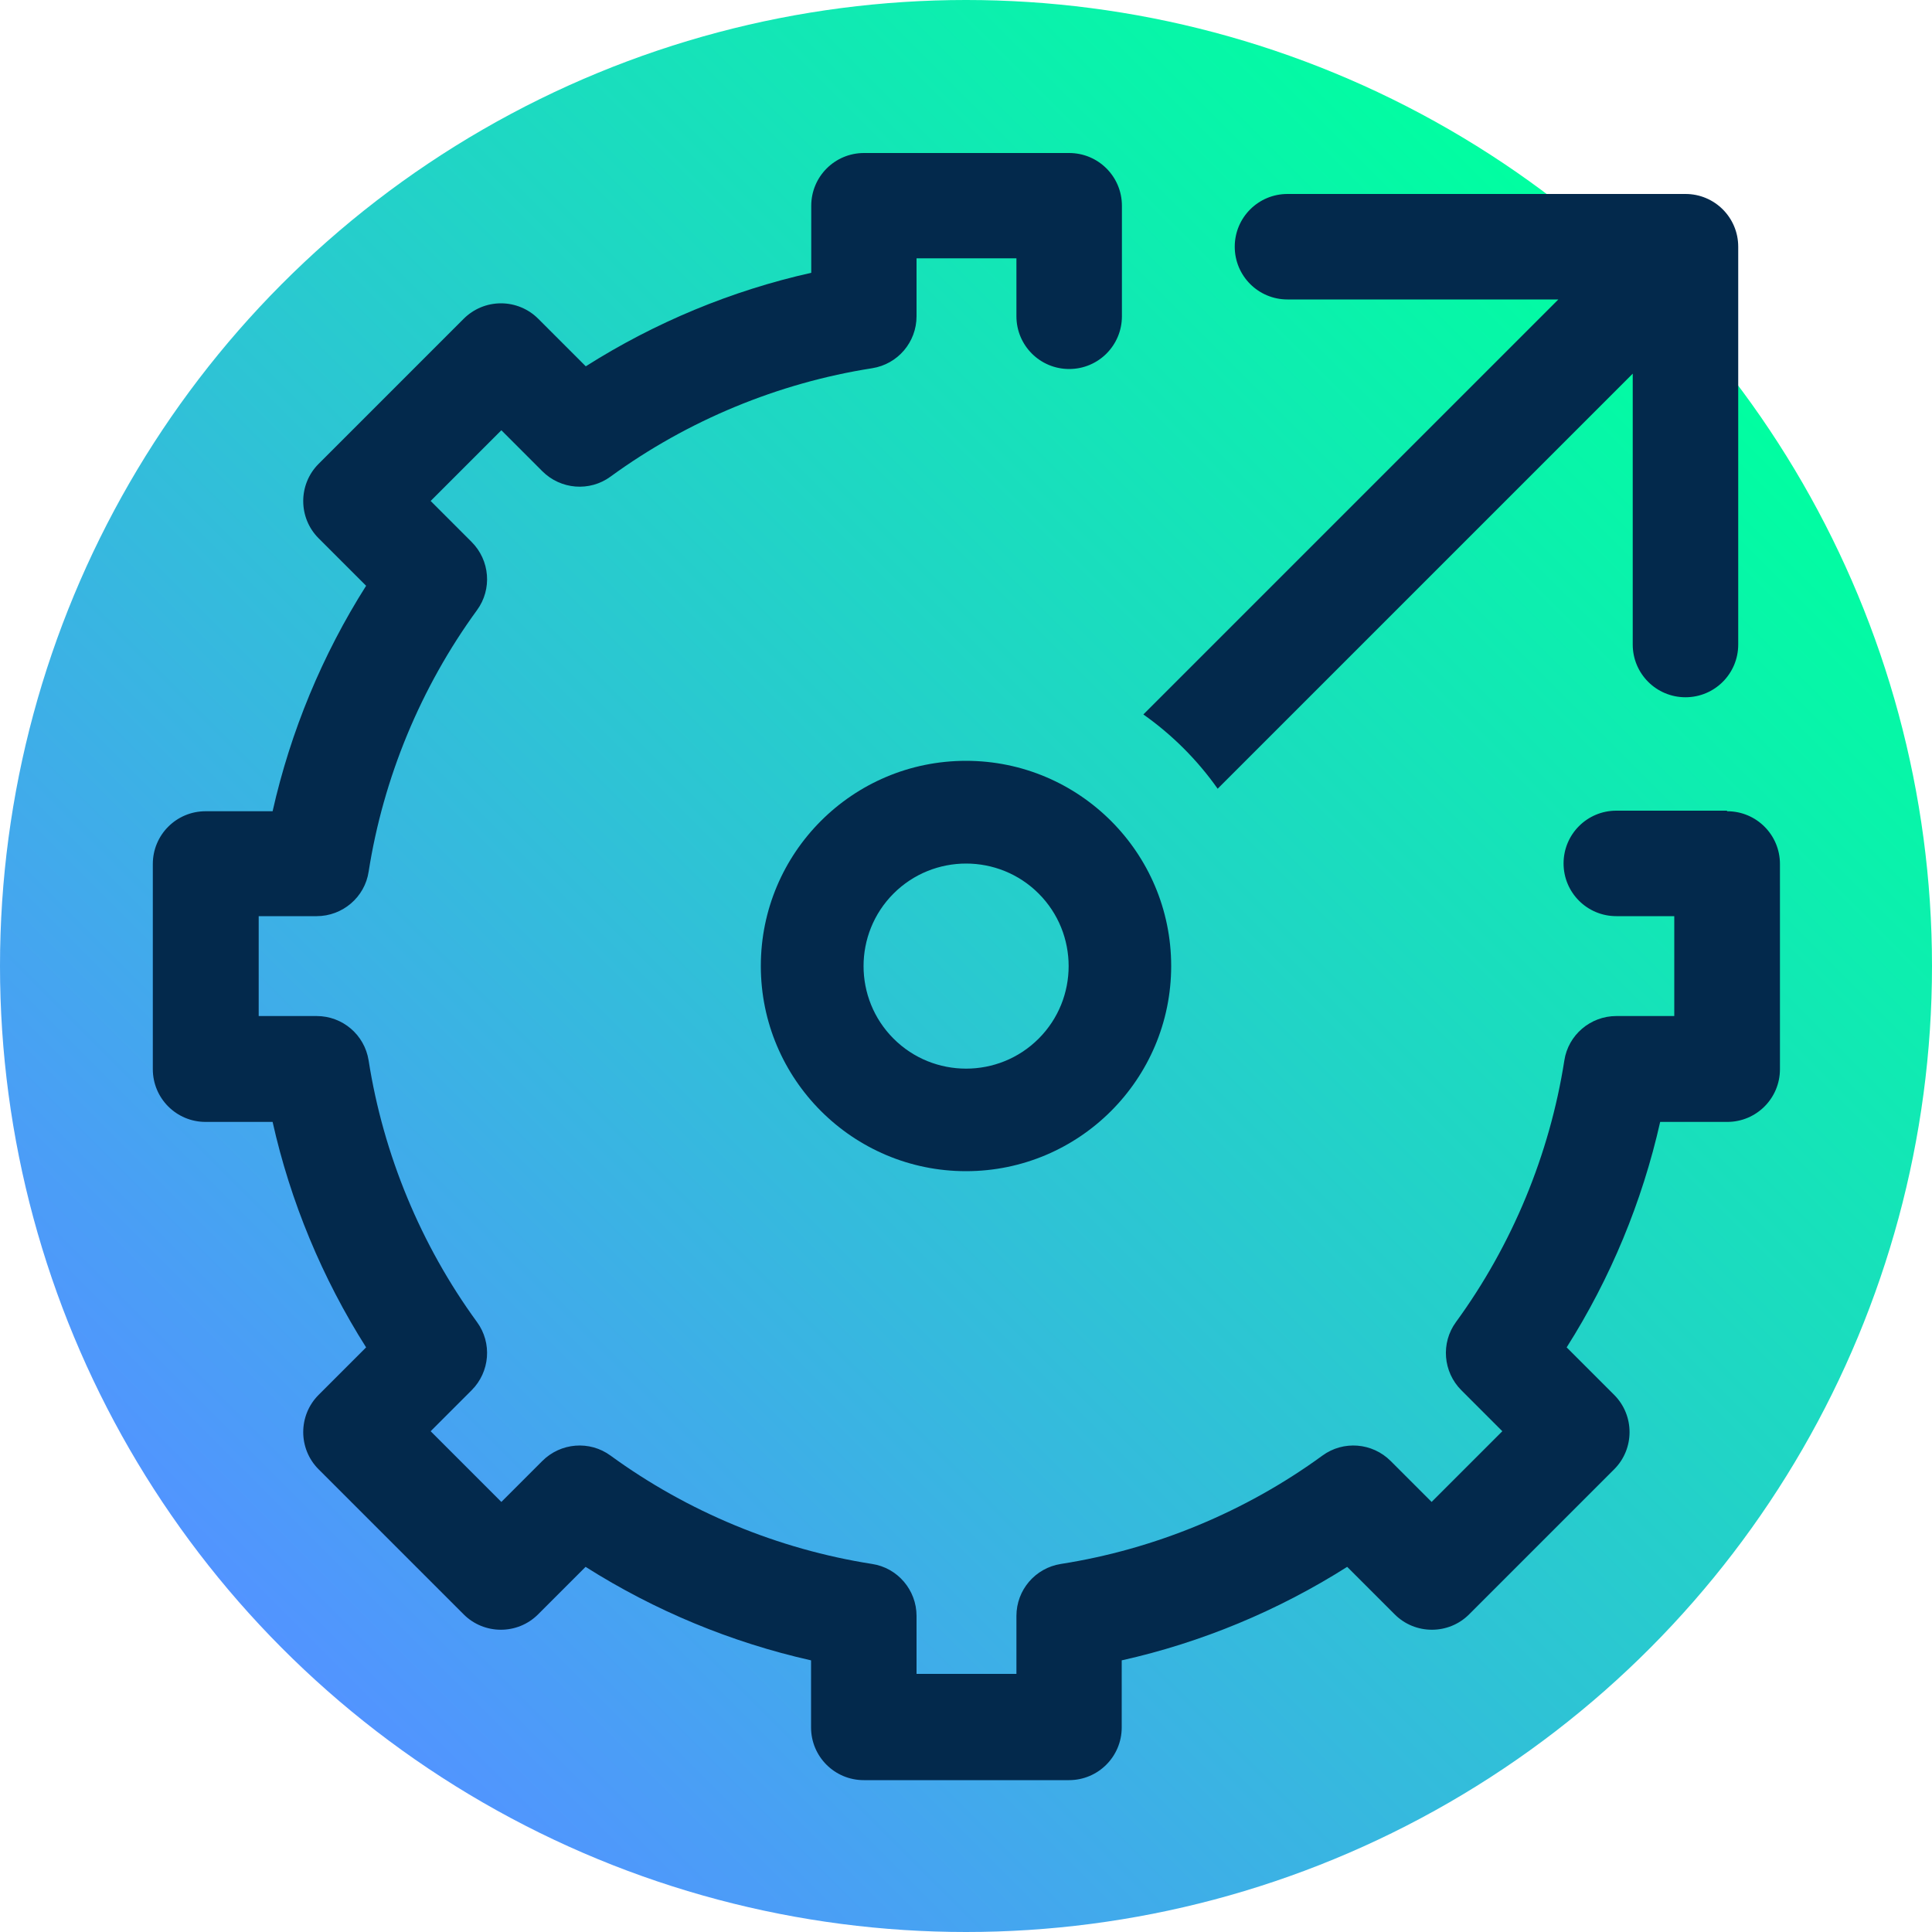<svg xmlns="http://www.w3.org/2000/svg" xmlns:xlink="http://www.w3.org/1999/xlink" id="Layer_2" data-name="Layer 2" viewBox="0 0 100 100"><defs><style> .cls-1 { fill: url(#linear-gradient); } .cls-1, .cls-2 { stroke-width: 0px; } .cls-2 { fill: #03294c; } </style><linearGradient id="linear-gradient" x1="14.64" y1="85.36" x2="85.36" y2="14.64" gradientUnits="userSpaceOnUse"><stop offset="0" stop-color="#5294ff"></stop><stop offset="1" stop-color="#00ffa0"></stop></linearGradient></defs><g id="Layer_1-2" data-name="Layer 1"><g><circle class="cls-1" cx="50" cy="50" r="50"></circle><g><path class="cls-2" d="m50,39.38c-5.87,0-10.62,4.76-10.62,10.62s4.76,10.62,10.62,10.62,10.62-4.76,10.62-10.62-4.76-10.62-10.62-10.62Zm3.76,14.38c-2.07,2.07-5.44,2.07-7.51,0s-2.07-5.44,0-7.51c2.07-2.07,5.44-2.07,7.51,0,2.07,2.07,2.07,5.44,0,7.51Z"></path><path class="cls-2" d="m89.38,41.96h-5.72c-1.51,0-2.73,1.22-2.73,2.73s1.22,2.73,2.73,2.73h3v5.17h-3c-1.34,0-2.49.98-2.69,2.3-.76,4.86-2.7,9.55-5.61,13.54-.79,1.08-.67,2.58.28,3.53l2.12,2.12-3.66,3.66-2.12-2.12c-.95-.95-2.45-1.07-3.53-.28-3.99,2.91-8.68,4.85-13.54,5.61-1.33.21-2.3,1.35-2.3,2.69v3h-5.17v-3c0-1.34-.98-2.49-2.3-2.69-4.86-.76-9.55-2.7-13.54-5.61-1.08-.79-2.58-.67-3.53.28l-2.12,2.12-3.66-3.66,2.12-2.12c.95-.95,1.07-2.45.28-3.53-2.91-3.99-4.85-8.68-5.61-13.54-.21-1.33-1.35-2.3-2.69-2.3h-3v-5.17h3c1.34,0,2.49-.98,2.69-2.3.76-4.86,2.7-9.55,5.61-13.54.79-1.08.67-2.58-.28-3.53l-2.12-2.12,3.66-3.66,2.12,2.12c.95.95,2.45,1.07,3.53.28,3.99-2.91,8.68-4.85,13.54-5.61,1.33-.21,2.3-1.35,2.3-2.69v-3h5.17v3c0,1.51,1.22,2.73,2.73,2.73s2.73-1.22,2.73-2.73v-5.72c0-1.51-1.22-2.73-2.73-2.73h-10.62c-1.51,0-2.73,1.22-2.73,2.73v3.47c-4.12.92-8.09,2.57-11.67,4.84l-2.46-2.46c-.51-.51-1.2-.8-1.93-.8s-1.42.29-1.93.8l-7.51,7.51c-1.06,1.06-1.06,2.79,0,3.85l2.46,2.46c-2.27,3.58-3.91,7.54-4.84,11.67h-3.47c-1.51,0-2.73,1.22-2.73,2.73v10.62c0,1.51,1.22,2.73,2.73,2.73h3.47c.92,4.12,2.57,8.09,4.84,11.67l-2.46,2.46c-1.06,1.06-1.06,2.79,0,3.85l7.51,7.51c1.06,1.06,2.79,1.06,3.85,0l2.46-2.46c3.58,2.27,7.54,3.91,11.67,4.84v3.47c0,1.51,1.22,2.73,2.73,2.73h10.62c1.51,0,2.73-1.22,2.73-2.73v-3.47c4.12-.92,8.09-2.57,11.67-4.84l2.46,2.46c1.06,1.06,2.79,1.06,3.85,0l7.51-7.51c1.06-1.06,1.06-2.79,0-3.85l-2.46-2.46c2.27-3.58,3.91-7.54,4.84-11.67h3.47c1.51,0,2.73-1.22,2.73-2.73v-10.62c0-1.51-1.22-2.73-2.73-2.73Z"></path><path class="cls-2" d="m63.03,40.82l21.48-21.48v14.02c0,1.51,1.22,2.73,2.73,2.73s2.73-1.22,2.73-2.73V12.77c0-1.51-1.22-2.73-2.73-2.73h-20.6c-1.51,0-2.73,1.22-2.73,2.73s1.22,2.73,2.73,2.73h14.02l-21.48,21.48c1.49,1.05,2.8,2.36,3.85,3.85Z"></path></g></g></g></svg>